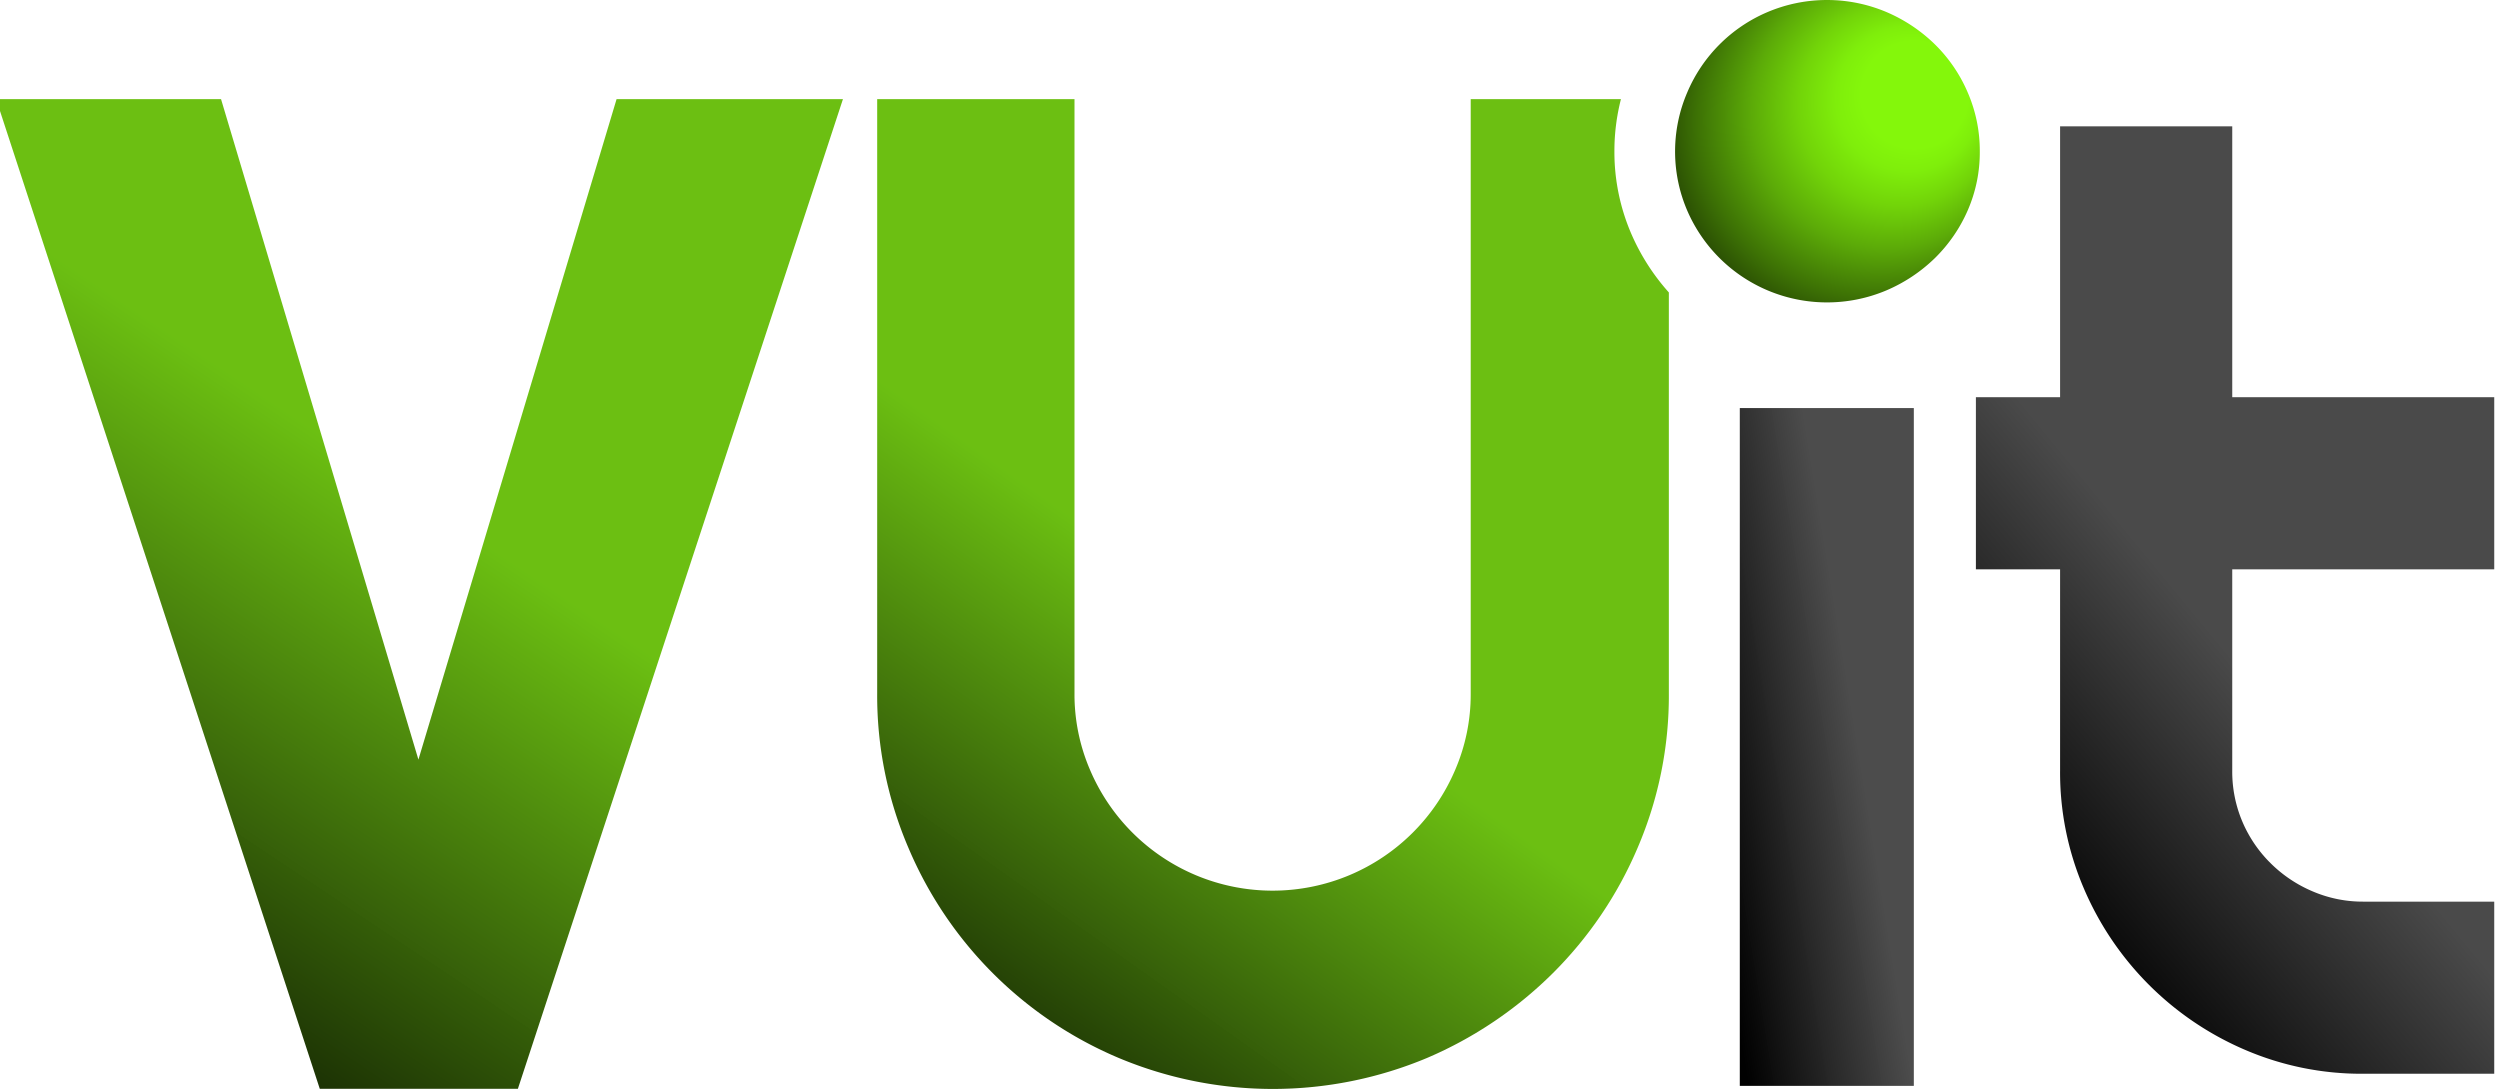 <svg width="642" height="280" xmlns="http://www.w3.org/2000/svg" data-name="Layer 1">
 <defs>
  <radialGradient gradientTransform="matrix(1,0,0,1,-172.24,-6)" gradientUnits="userSpaceOnUse" r="80.99" fy="27.341" fx="668.606" cy="44.81" cx="641.53" id="radial-gradient">
   <stop stop-color="#84f70b" offset="0.17"/>
   <stop stop-color="#7fee0b" offset="0.23"/>
   <stop stop-color="#72d409" offset="0.32"/>
   <stop stop-color="#5cab08" offset="0.43"/>
   <stop stop-color="#3d7205" offset="0.56"/>
   <stop stop-color="#172a02" offset="0.71"/>
   <stop offset="0.79"/>
  </radialGradient>
  <linearGradient y2="0.942" x2="-0.195" y1="0.327" x1="0.773" id="svg_8">
   <stop stop-color="#494949" offset="0.15" stop-opacity="0.984"/>
   <stop stop-color="#000000" offset="0.85" stop-opacity="0.996"/>
  </linearGradient>
  <linearGradient y2="1.056" x2="0.211" y1="0.5" x1="0.581" id="svg_9">
   <stop stop-color="#494949" offset="0.15" stop-opacity="0.996"/>
   <stop stop-color="#000000" offset="0.81" stop-opacity="0.996"/>
  </linearGradient>
  <linearGradient y2="1.022" x2="0.009" y1="0.347" x1="0.396" id="svg_6">
   <stop stop-opacity="0.996" stop-color="#6bbf11" offset="0"/>
   <stop offset="1"/>
  </linearGradient>
  <linearGradient y2="1.13" x2="0.056" y1="0.513" x1="0.404" id="svg_7">
   <stop stop-opacity="0.996" stop-color="#6bbf11" offset="0"/>
   <stop offset="0.98"/>
  </linearGradient>
 </defs>
 <g>
  <title>Layer 1</title>
  <rect id="svg_1" fill="url(#svg_8)" height="174.06" width="44.69" y="104.79" x="446.78" class="cls-1"/>
  <path id="svg_2" fill="url(#svg_9)" d="m640.52,146.21l0,-44.21l-67.28,0l0,-69.56l-44.21,0l0,69.56l-21.62,0l0,44.21l21.62,0l0,51.68a75.57,75.57 0 0 0 6.09,30.23a78.6,78.6 0 0 0 41.53,41.53a75.6,75.6 0 0 0 30.23,6.09l33.64,0l0,-44.2l-33.64,0a32.69,32.69 0 0 1 -13.12,-2.69a34.11,34.11 0 0 1 -10.72,-7.23a33.27,33.27 0 0 1 -7.2,-10.62a32.93,32.93 0 0 1 -2.6,-13.09l0,-51.7l67.28,0l0,0z" class="cls-2"/>
  <path id="svg_3" fill="url(#svg_6)" d="m216.47,25.45l-83.48,254.16l-50.87,0l-83.12,-254.16l57.76,0l50.69,169.62l50.89,-169.62l58.13,0l0,0z" class="cls-3"/>
  <path id="svg_4" fill="url(#svg_7)" d="m418.99,60.21a53,53 0 0 1 -4.41,-21.4a53.75,53.75 0 0 1 1.68,-13.36l-38.58,0l0,152.61a49,49 0 0 1 -4,19.67a51,51 0 0 1 -27.11,27a50.95,50.95 0 0 1 -39.53,0a51,51 0 0 1 -27.11,-27a49,49 0 0 1 -4,-19.67l0,-152.61l-50.67,0l0,152.61a99.2,99.2 0 0 0 8,39.61a101.43,101.43 0 0 0 54,54a102.44,102.44 0 0 0 79.23,0a103.47,103.47 0 0 0 32.27,-21.75a101.32,101.32 0 0 0 21.8,-32.25a99,99 0 0 0 8,-39.61l0,-102.96a55.85,55.85 0 0 1 -9.57,-14.89z" class="cls-4"/>
  <path id="svg_5" fill="url(#radial-gradient)" d="m508.41,38.81a37.24,37.24 0 0 1 -3.09,15.19a39,39 0 0 1 -8.42,12.26a40.75,40.75 0 0 1 -12.47,8.31a39.18,39.18 0 0 1 -30.5,0a39.06,39.06 0 0 1 -20.68,-20.57a38.39,38.39 0 0 1 0,-30.18a38.85,38.85 0 0 1 20.68,-20.73a39.18,39.18 0 0 1 30.5,0a40.59,40.59 0 0 1 12.47,8.32a38.55,38.55 0 0 1 8.42,12.36a37.53,37.53 0 0 1 3.09,15.04l0,-0z" class="cls-5"/>
 </g>
</svg>